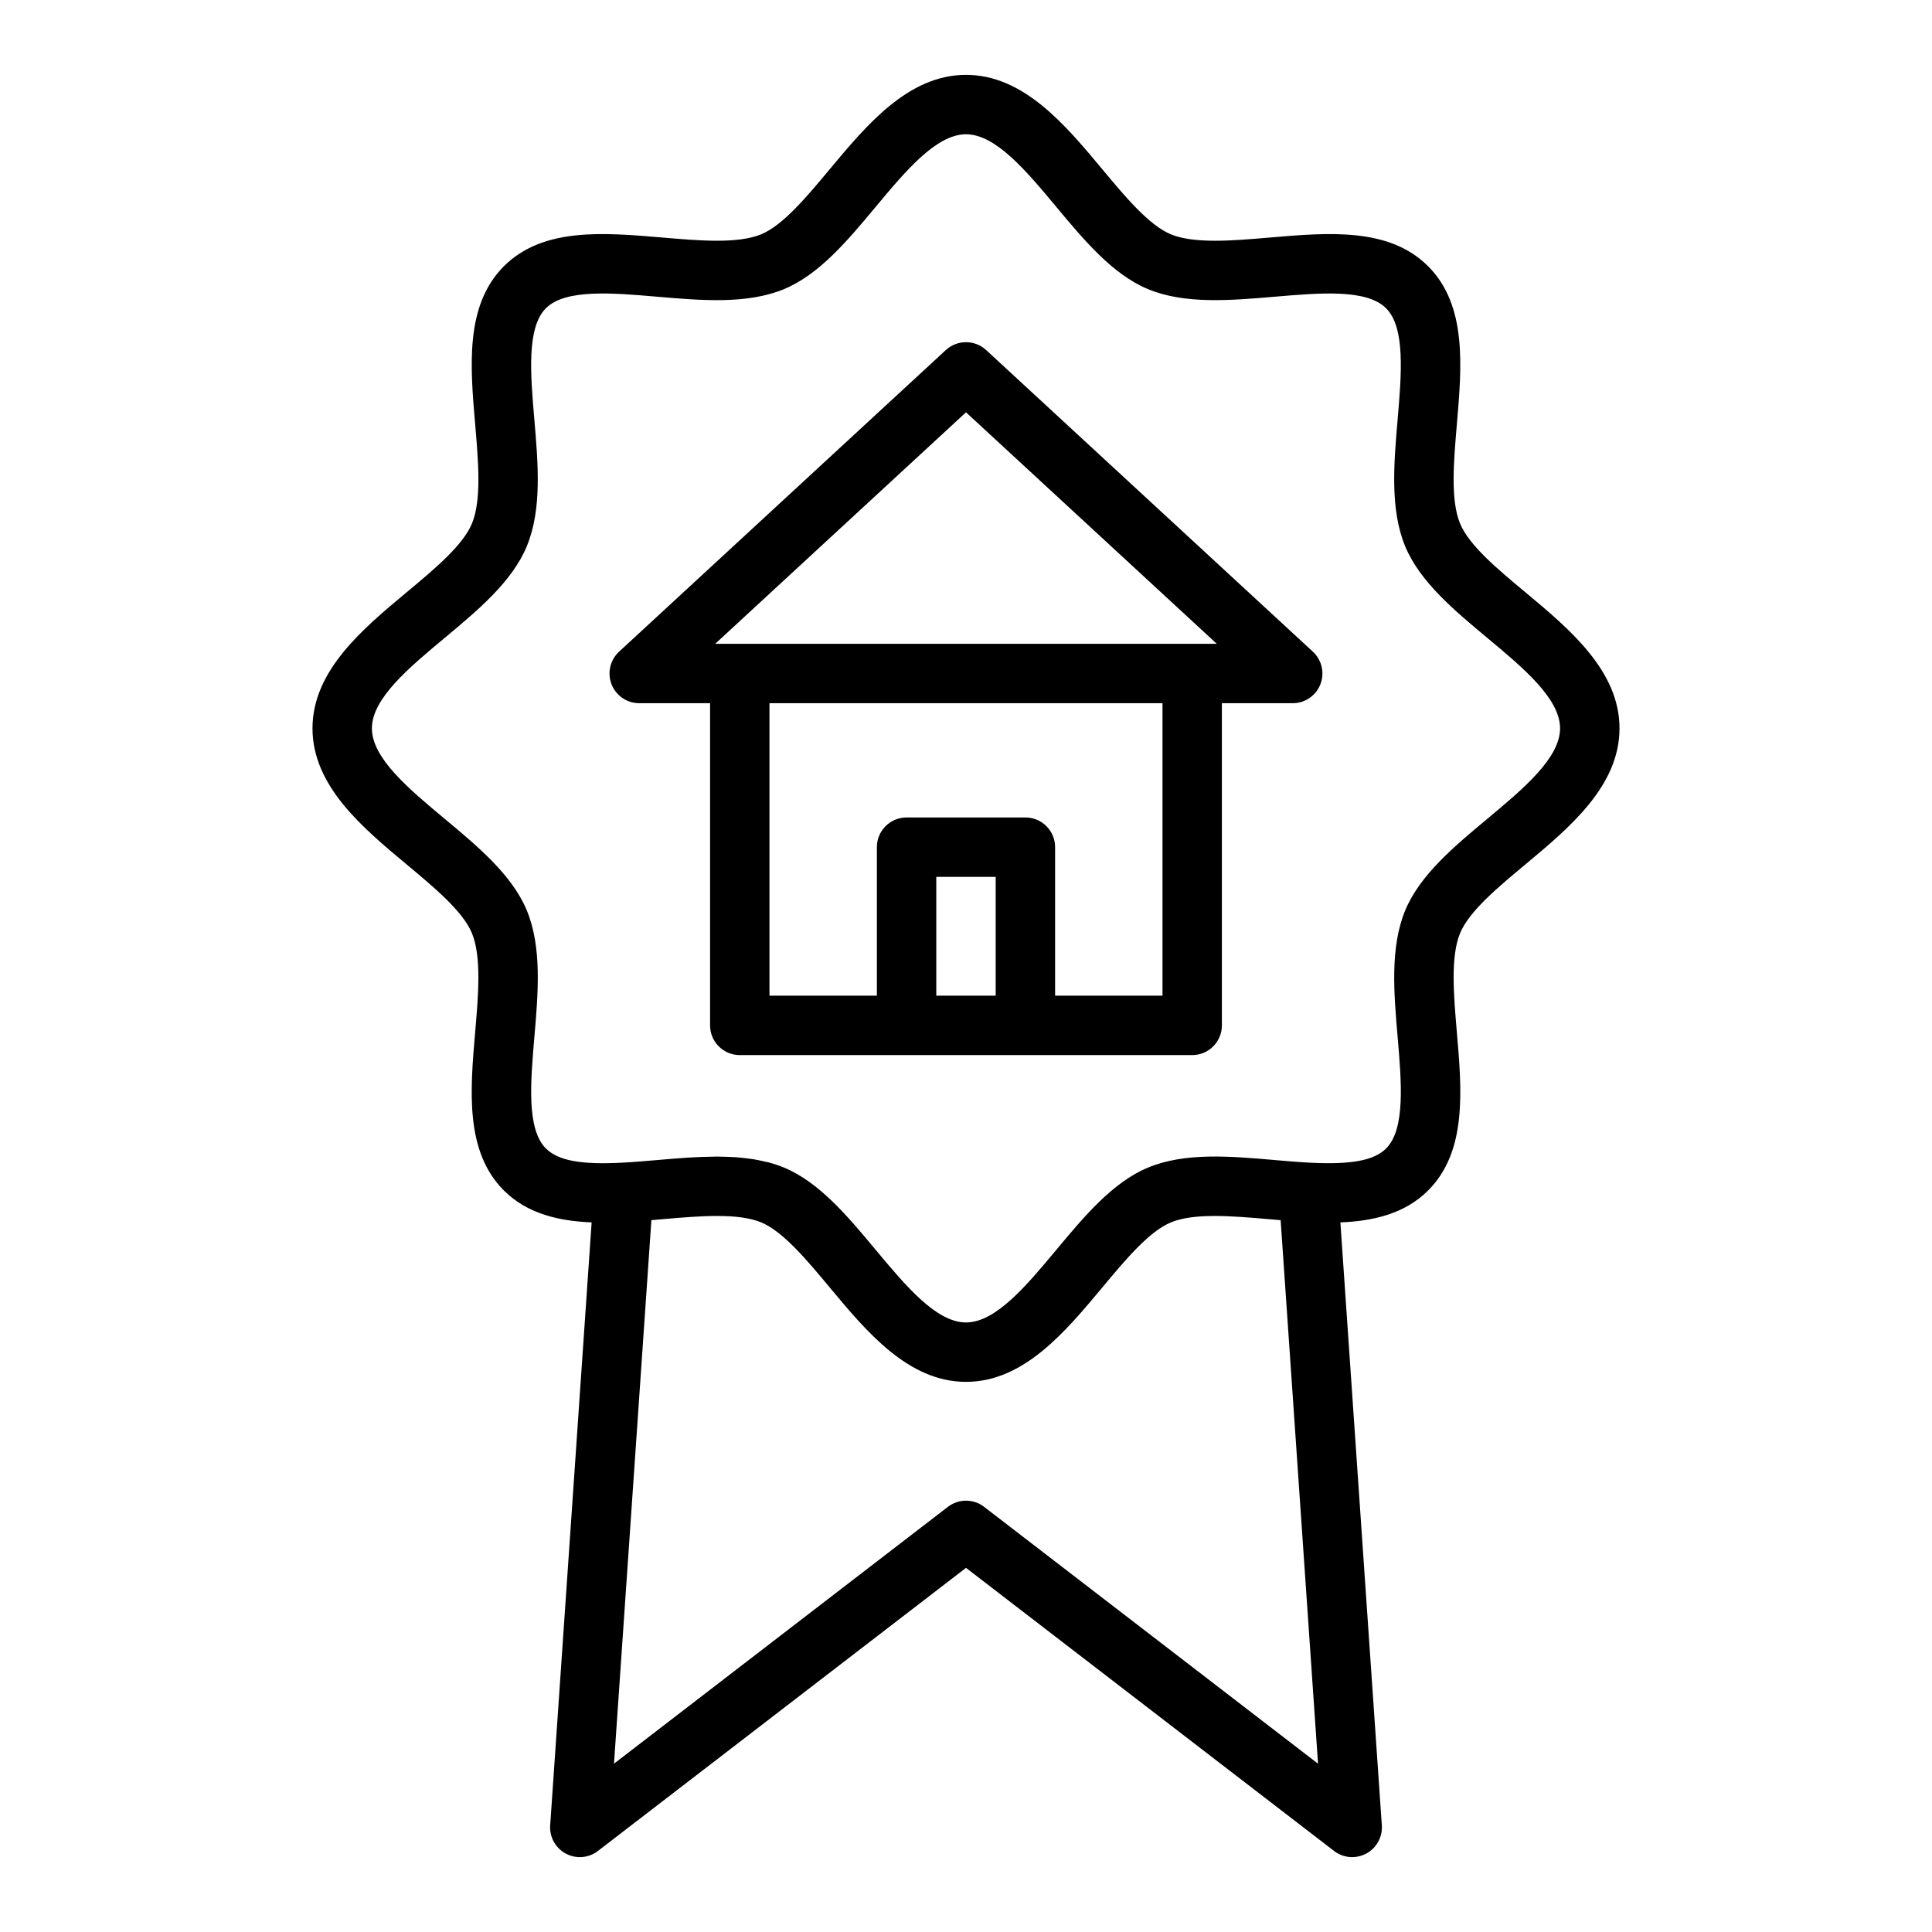 <?xml version="1.0" encoding="UTF-8"?>
<!-- Uploaded to: SVG Repo, www.svgrepo.com, Generator: SVG Repo Mixer Tools -->
<svg fill="#000000" width="800px" height="800px" version="1.1" viewBox="144 144 512 512" xmlns="http://www.w3.org/2000/svg">
 <g>
  <path d="m548.24 300.96c-7.328-6.106-14.898-12.41-17.297-18.191-2.582-6.238-1.707-16.402-0.867-26.234 1.336-15.562 2.715-31.652-7.609-41.977-10.316-10.328-26.406-8.945-41.973-7.609-9.816 0.84-19.996 1.711-26.223-0.859-5.789-2.406-12.102-9.977-18.203-17.301-9.754-11.695-20.801-24.949-36.066-24.949s-26.312 13.254-36.062 24.945c-6.106 7.324-12.414 14.895-18.188 17.297-6.25 2.578-16.406 1.707-26.238 0.863-15.574-1.332-31.656-2.707-41.973 7.609-10.324 10.324-8.949 26.414-7.609 41.977 0.84 9.832 1.715 19.996-0.867 26.227-2.398 5.789-9.973 12.098-17.297 18.199-11.699 9.754-24.953 20.797-24.953 36.066s13.254 26.312 24.945 36.062c7.328 6.106 14.898 12.41 17.297 18.191 2.582 6.238 1.707 16.402 0.867 26.234-1.336 15.562-2.715 31.652 7.609 41.977 6.231 6.227 14.719 8.125 23.254 8.457l-10.984 159.8c-0.207 3.086 1.406 6.016 4.137 7.477 2.731 1.465 6.074 1.199 8.52-0.699l97.543-75.023 97.539 75.027c1.398 1.082 3.098 1.633 4.797 1.633 1.277 0 2.551-0.309 3.723-0.934 2.731-1.461 4.344-4.391 4.137-7.477l-10.984-159.8c8.547-0.332 17.031-2.227 23.254-8.461 10.324-10.324 8.949-26.414 7.609-41.977-0.84-9.832-1.715-19.996 0.867-26.227 2.398-5.789 9.973-12.098 17.297-18.199 11.691-9.746 24.945-20.789 24.945-36.062 0-15.27-13.254-26.312-24.945-36.062zm-143.44 242.37c-1.414-1.09-3.106-1.637-4.797-1.637s-3.383 0.547-4.797 1.633l-88.492 68.066 9.91-144.04c1.023-0.086 2.043-0.172 3.074-0.266 9.754-0.836 19.848-1.699 26.039 0.867 5.789 2.406 12.102 9.977 18.203 17.301 9.746 11.699 20.793 24.953 36.062 24.953 15.266 0 26.312-13.254 36.062-24.945 6.106-7.324 12.414-14.895 18.211-17.301 6.188-2.582 16.289-1.703 26.031-0.867 1.031 0.094 2.051 0.18 3.074 0.266l9.91 144.04zm133.36-182.34c-8.785 7.324-17.875 14.895-21.762 24.27-4.051 9.781-3.012 21.891-2.008 33.598 1.023 11.973 2.082 24.355-3.059 29.5-3.215 3.203-9.211 4.312-20.156 3.766-3.113-0.16-6.312-0.438-9.508-0.715-11.652-1.016-23.691-2.051-33.441 2.016-9.363 3.887-16.938 12.973-24.262 21.758-7.898 9.48-16.07 19.281-23.965 19.281s-16.066-9.801-23.961-19.281c-7.328-8.785-14.898-17.875-24.254-21.758-1.293-0.539-2.629-0.977-3.992-1.348-0.43-0.117-0.879-0.191-1.32-0.293-0.953-0.223-1.906-0.438-2.887-0.594-0.527-0.086-1.066-0.137-1.602-0.203-0.918-0.113-1.836-0.227-2.773-0.293-0.57-0.043-1.148-0.062-1.727-0.09-0.93-0.043-1.863-0.078-2.805-0.086-0.219 0-0.43-0.02-0.652-0.02-0.227 0-0.461 0.023-0.688 0.023-2.297 0.02-4.617 0.105-6.957 0.254-0.297 0.02-0.59 0.043-0.887 0.062-2.387 0.164-4.781 0.363-7.16 0.57-3.199 0.277-6.394 0.555-9.508 0.715-10.938 0.57-16.941-0.562-20.156-3.766-5.144-5.148-4.082-17.527-3.059-29.5 1.008-11.707 2.043-23.816-2.008-33.605-3.891-9.367-12.977-16.941-21.762-24.262-9.484-7.902-19.285-16.074-19.285-23.969s9.801-16.066 19.281-23.965c8.785-7.324 17.875-14.895 21.762-24.27 4.051-9.781 3.012-21.891 2.008-33.598-1.023-11.973-2.082-24.355 3.059-29.5 5.144-5.144 17.527-4.086 29.496-3.055 11.723 1.004 23.824 2.043 33.609-2.012 9.363-3.887 16.938-12.973 24.262-21.758 7.894-9.48 16.066-19.281 23.965-19.281 7.894 0 16.066 9.801 23.961 19.281 7.328 8.785 14.898 17.875 24.277 21.762 9.777 4.051 21.887 3.004 33.594 2.008 11.969-1.023 24.355-2.09 29.496 3.055 5.144 5.148 4.082 17.527 3.059 29.5-1.008 11.707-2.043 23.816 2.008 33.605 3.891 9.367 12.977 16.941 21.762 24.262 9.48 7.898 19.281 16.07 19.281 23.965s-9.801 16.066-19.277 23.969z"/>
  <path d="m405.34 236.77c-3.027-2.781-7.656-2.781-10.688 0l-86.594 79.93c-2.375 2.199-3.168 5.633-1.992 8.652 1.191 3.016 4.098 5.004 7.34 5.004h18.773v85.383c0 4.348 3.519 7.871 7.871 7.871h119.89c4.352 0 7.871-3.523 7.871-7.871v-85.383h18.773c3.242 0 6.148-1.988 7.332-5.004 1.176-3.019 0.383-6.453-1.992-8.652zm-5.34 16.496 66.457 61.348h-132.92zm-7.875 154.6v-31.488h15.742v31.488zm59.949 0h-28.461v-39.359c0-4.348-3.519-7.871-7.871-7.871h-31.488c-4.352 0-7.871 3.523-7.871 7.871v39.359h-28.461v-77.508h104.15z"/>
 </g>
</svg>